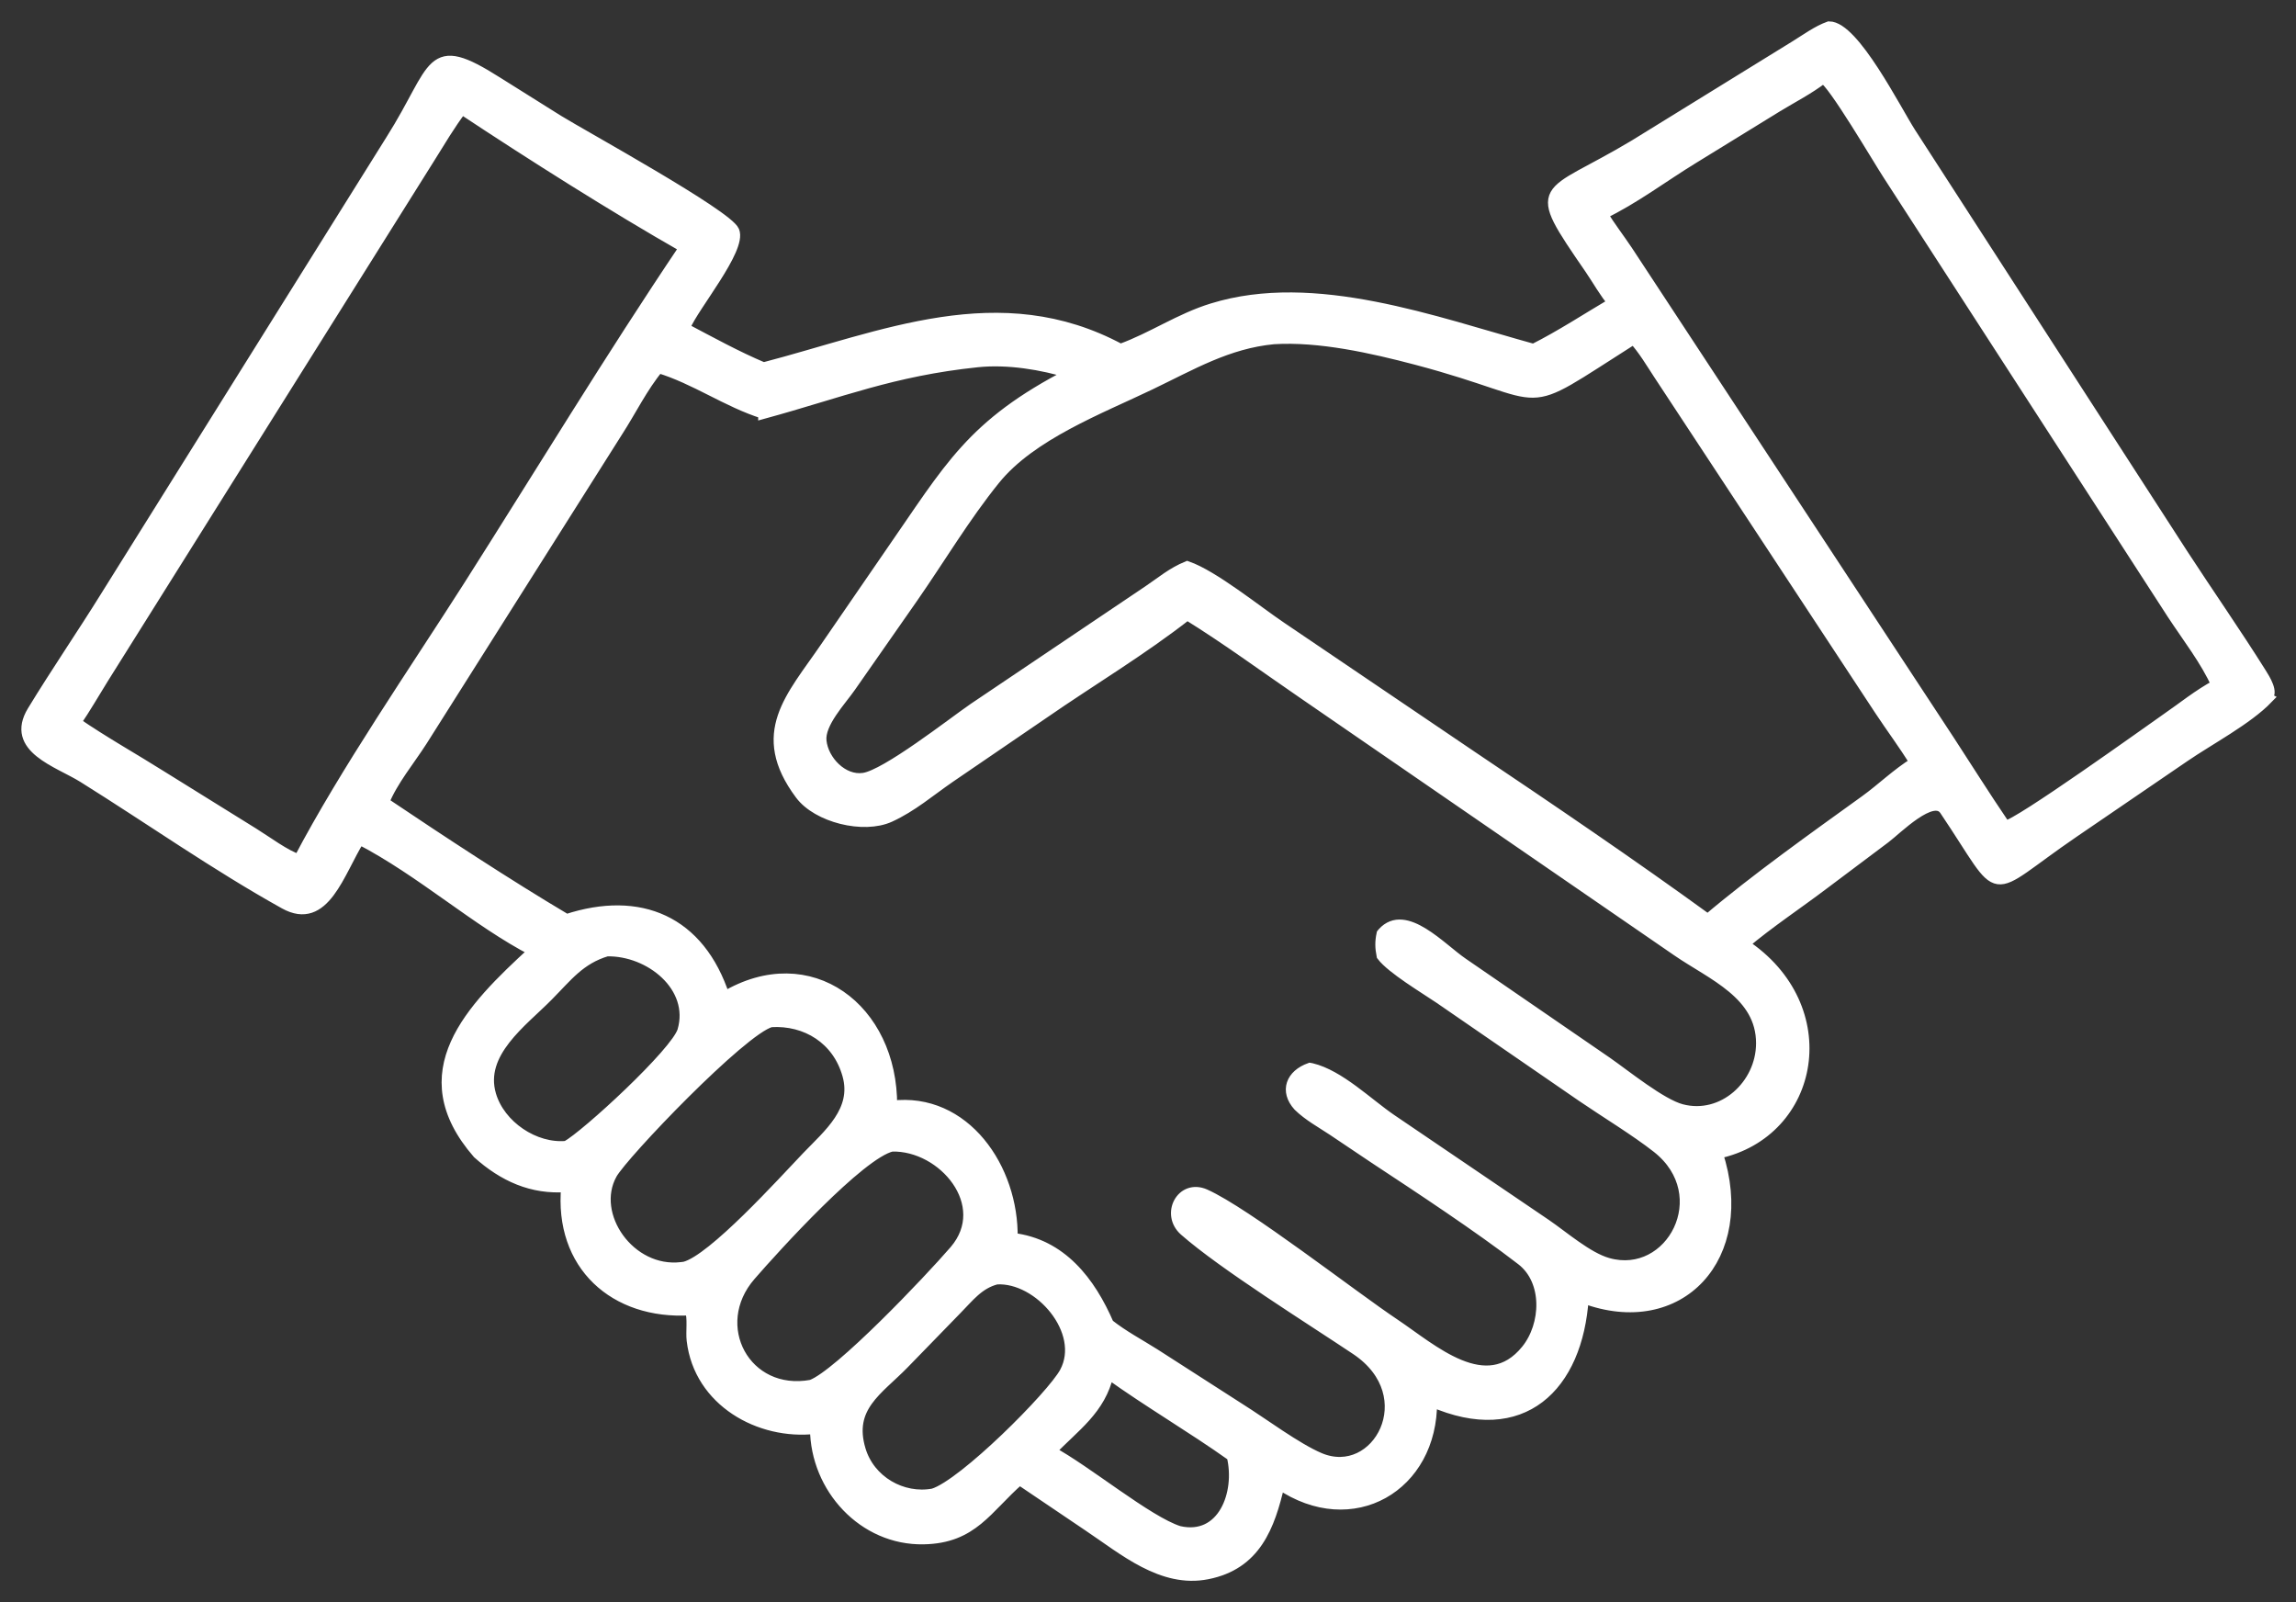 <svg width="86" height="60" viewBox="0 0 86 60" fill="none" xmlns="http://www.w3.org/2000/svg">
<rect x="0" y="0" width="86" height="60" fill="#333333" stroke="none"/>
<mask id="path-1-outside-1_3138_1225" maskUnits="userSpaceOnUse" x="0" y="0" width="86" height="60" fill="black">
<rect fill="white" width="86" height="60"/>
<path d="M68.51 1C69.444 0.996 71.011 4.115 71.565 4.977L81.752 20.742C82.725 22.236 83.75 23.705 84.698 25.215C84.825 25.418 85.183 25.977 84.884 26.125L84.942 26.154C84.173 26.95 82.755 27.697 81.821 28.337L77.676 31.167C74.252 33.505 75.153 33.764 72.845 30.338C72.4 29.676 71.04 31.064 70.61 31.385L68.317 33.106C67.322 33.86 66.268 34.552 65.313 35.359C68.868 37.697 68.004 42.414 64.332 43.195C65.597 47.057 62.914 49.958 59.308 48.607C59.09 51.929 57.015 53.964 53.628 52.481C53.657 55.67 50.653 57.434 47.922 55.574C47.554 57.164 47.036 58.585 45.221 58.944C43.529 59.281 42.085 58.03 40.769 57.15L38.188 55.407C36.952 56.484 36.445 57.601 34.59 57.634C32.34 57.675 30.553 55.725 30.539 53.498C28.454 53.739 26.189 52.477 25.92 50.198C25.88 49.876 25.967 49.34 25.85 49.059C23.018 49.229 20.947 47.375 21.22 44.441C19.933 44.545 18.854 44.049 17.899 43.195C15.27 40.172 17.618 37.793 19.995 35.614C17.852 34.512 15.799 32.636 13.466 31.426C12.696 32.654 12.16 34.682 10.655 33.842C8.07 32.403 5.631 30.683 3.119 29.114C2.185 28.529 0.373 28.019 1.219 26.628C2.105 25.174 3.068 23.772 3.964 22.329L14.646 5.24C16.393 2.48 16.017 1.415 18.639 3.083L20.91 4.507C21.847 5.085 27.235 8.041 27.494 8.651C27.775 9.317 25.978 11.466 25.668 12.225L25.642 12.295C26.612 12.806 27.589 13.346 28.599 13.771C33.072 12.606 37.44 10.641 41.968 13.079C43.16 12.65 44.189 11.929 45.414 11.555C49.234 10.375 53.73 12.055 57.441 13.079C58.458 12.569 59.443 11.921 60.427 11.341C60.106 10.967 59.844 10.49 59.563 10.079C57.288 6.772 57.813 7.478 61.218 5.436L67.245 1.718C67.642 1.474 68.073 1.156 68.51 1L68.51 1ZM28.599 15.484C27.232 15.055 26.04 14.186 24.665 13.771C24.067 14.489 23.641 15.373 23.131 16.161L15.817 27.73C15.35 28.463 14.698 29.24 14.377 30.046C16.546 31.504 19 33.117 21.22 34.434C23.962 33.535 26.208 34.478 27.137 37.334C30.327 35.429 33.43 37.771 33.404 41.419C36.135 41.082 37.965 43.761 37.918 46.369C39.755 46.584 40.838 48.004 41.524 49.591C42.071 50.024 42.679 50.342 43.263 50.712L46.438 52.751C47.306 53.295 48.564 54.238 49.431 54.604C51.583 55.511 53.373 52.266 50.795 50.542C49.121 49.421 45.822 47.364 44.367 46.084C43.671 45.47 44.262 44.342 45.137 44.73C46.664 45.411 50.624 48.507 52.242 49.588C53.635 50.52 55.677 52.403 57.172 50.557C57.93 49.621 58.003 47.967 56.993 47.187C55.392 45.951 53.176 44.493 51.491 43.383L49.92 42.329C49.49 42.044 49.008 41.781 48.637 41.419C48.123 40.853 48.367 40.25 49.063 40.002L49.125 40.013C50.164 40.261 51.233 41.323 52.111 41.922L57.897 45.847C58.564 46.302 59.461 47.09 60.223 47.305C62.597 47.978 64.317 44.748 62.072 42.98C61.262 42.344 60.136 41.663 59.264 41.067L53.916 37.386C53.376 37.02 52.126 36.273 51.761 35.788C51.703 35.488 51.696 35.27 51.761 34.971L51.798 34.926C52.636 34.009 53.971 35.511 54.791 36.069L60.176 39.769C60.894 40.268 62.221 41.349 62.983 41.548C64.529 41.955 65.973 40.635 65.976 39.073C65.98 37.227 64.121 36.506 62.826 35.614L48.794 25.959C47.361 24.978 45.946 23.935 44.469 23.021C42.752 24.364 40.867 25.485 39.077 26.724L35.577 29.114C34.83 29.628 34.163 30.209 33.328 30.59C32.343 31.038 30.619 30.609 29.977 29.75C28.267 27.46 29.645 26.11 30.903 24.268L33.335 20.731C35.574 17.512 36.361 15.91 40.113 13.979C39.026 13.646 37.747 13.435 36.605 13.554C33.423 13.887 31.494 14.693 28.599 15.485L28.599 15.484ZM25.642 47.449C26.696 47.183 29.336 44.253 30.229 43.32C31.038 42.477 32.125 41.593 31.753 40.261C31.381 38.918 30.196 38.185 28.876 38.267C27.797 38.551 23.327 43.224 22.915 43.968C22.066 45.499 23.59 47.693 25.522 47.464L25.642 47.449ZM61.193 12.691C56.629 15.584 58.415 14.881 53.048 13.464C51.393 13.028 49.421 12.584 47.707 12.691C45.983 12.854 44.623 13.664 43.088 14.4C41.185 15.314 38.622 16.28 37.265 17.956C36.139 19.347 35.202 20.927 34.177 22.399L31.862 25.714C31.512 26.224 30.685 27.079 30.758 27.749C30.834 28.488 31.567 29.258 32.347 29.143C33.189 29.025 35.676 27.072 36.467 26.528L43.004 22.129C43.511 21.788 43.894 21.452 44.47 21.215C45.45 21.555 47.058 22.861 47.992 23.49L55.152 28.337C58.076 30.301 61.131 32.373 63.967 34.434C65.736 32.932 67.974 31.341 69.859 29.983C70.504 29.517 71.044 28.977 71.729 28.555C71.321 27.885 70.843 27.253 70.409 26.594L62.133 14.02C61.834 13.565 61.561 13.095 61.193 12.692L61.193 12.691ZM68.288 2.925C67.763 3.332 67.132 3.654 66.567 3.998L63.439 5.922C62.312 6.61 61.208 7.45 60.019 8.019C60.307 8.489 60.646 8.926 60.953 9.385L73.025 27.75C73.692 28.771 74.337 29.803 75.022 30.809L75.124 30.928C75.518 30.946 80.597 27.295 81.122 26.932C81.745 26.503 82.358 26.003 83.025 25.648C82.646 24.775 81.906 23.817 81.377 23.01L70.732 6.558C70.374 6.015 68.639 3.048 68.289 2.925L68.288 2.925ZM30.393 51.871C31.436 51.483 34.808 47.938 35.76 46.832C37.225 45.123 35.333 42.874 33.404 42.925C32.198 43.214 29.044 46.692 28.111 47.765C26.481 49.637 27.921 52.326 30.393 51.871L30.393 51.871ZM37.327 47.901C36.649 48.075 36.292 48.571 35.814 49.052L33.856 51.065C32.887 52.06 31.742 52.685 32.227 54.298C32.577 55.464 33.795 56.159 34.954 55.944C36.088 55.6 39.413 52.271 39.887 51.39C40.707 49.866 38.921 47.805 37.327 47.901ZM21.22 42.925C21.952 42.526 25.336 39.411 25.573 38.601C26.054 36.951 24.34 35.578 22.729 35.615C21.719 35.918 21.249 36.562 20.523 37.295C19.564 38.268 17.92 39.422 18.383 41.002C18.722 42.16 20.027 43.04 21.22 42.925ZM39.354 54.349C40.67 55.045 42.986 56.976 44.16 57.346C45.807 57.723 46.486 55.914 46.147 54.527C44.637 53.454 43.026 52.518 41.523 51.438C41.21 52.799 40.255 53.406 39.354 54.349H39.354ZM17.297 4.079C16.855 4.656 16.483 5.296 16.097 5.91L3.866 25.407C3.523 25.958 3.202 26.52 2.834 27.057C3.895 27.786 5.025 28.415 6.115 29.103L9.498 31.204C9.961 31.489 10.716 32.055 11.197 32.192C12.915 28.914 15.54 25.107 17.545 21.962C20.217 17.76 22.868 13.39 25.642 9.27C22.984 7.756 19.853 5.773 17.297 4.079L17.297 4.079Z"/>
</mask>
<path d="M68.51 1C69.444 0.996 71.011 4.115 71.565 4.977L81.752 20.742C82.725 22.236 83.75 23.705 84.698 25.215C84.825 25.418 85.183 25.977 84.884 26.125L84.942 26.154C84.173 26.95 82.755 27.697 81.821 28.337L77.676 31.167C74.252 33.505 75.153 33.764 72.845 30.338C72.4 29.676 71.04 31.064 70.61 31.385L68.317 33.106C67.322 33.86 66.268 34.552 65.313 35.359C68.868 37.697 68.004 42.414 64.332 43.195C65.597 47.057 62.914 49.958 59.308 48.607C59.09 51.929 57.015 53.964 53.628 52.481C53.657 55.67 50.653 57.434 47.922 55.574C47.554 57.164 47.036 58.585 45.221 58.944C43.529 59.281 42.085 58.03 40.769 57.15L38.188 55.407C36.952 56.484 36.445 57.601 34.59 57.634C32.34 57.675 30.553 55.725 30.539 53.498C28.454 53.739 26.189 52.477 25.92 50.198C25.88 49.876 25.967 49.34 25.85 49.059C23.018 49.229 20.947 47.375 21.22 44.441C19.933 44.545 18.854 44.049 17.899 43.195C15.27 40.172 17.618 37.793 19.995 35.614C17.852 34.512 15.799 32.636 13.466 31.426C12.696 32.654 12.16 34.682 10.655 33.842C8.07 32.403 5.631 30.683 3.119 29.114C2.185 28.529 0.373 28.019 1.219 26.628C2.105 25.174 3.068 23.772 3.964 22.329L14.646 5.24C16.393 2.48 16.017 1.415 18.639 3.083L20.91 4.507C21.847 5.085 27.235 8.041 27.494 8.651C27.775 9.317 25.978 11.466 25.668 12.225L25.642 12.295C26.612 12.806 27.589 13.346 28.599 13.771C33.072 12.606 37.44 10.641 41.968 13.079C43.16 12.65 44.189 11.929 45.414 11.555C49.234 10.375 53.73 12.055 57.441 13.079C58.458 12.569 59.443 11.921 60.427 11.341C60.106 10.967 59.844 10.49 59.563 10.079C57.288 6.772 57.813 7.478 61.218 5.436L67.245 1.718C67.642 1.474 68.073 1.156 68.51 1L68.51 1ZM28.599 15.484C27.232 15.055 26.04 14.186 24.665 13.771C24.067 14.489 23.641 15.373 23.131 16.161L15.817 27.73C15.35 28.463 14.698 29.24 14.377 30.046C16.546 31.504 19 33.117 21.22 34.434C23.962 33.535 26.208 34.478 27.137 37.334C30.327 35.429 33.43 37.771 33.404 41.419C36.135 41.082 37.965 43.761 37.918 46.369C39.755 46.584 40.838 48.004 41.524 49.591C42.071 50.024 42.679 50.342 43.263 50.712L46.438 52.751C47.306 53.295 48.564 54.238 49.431 54.604C51.583 55.511 53.373 52.266 50.795 50.542C49.121 49.421 45.822 47.364 44.367 46.084C43.671 45.47 44.262 44.342 45.137 44.73C46.664 45.411 50.624 48.507 52.242 49.588C53.635 50.52 55.677 52.403 57.172 50.557C57.93 49.621 58.003 47.967 56.993 47.187C55.392 45.951 53.176 44.493 51.491 43.383L49.92 42.329C49.49 42.044 49.008 41.781 48.637 41.419C48.123 40.853 48.367 40.25 49.063 40.002L49.125 40.013C50.164 40.261 51.233 41.323 52.111 41.922L57.897 45.847C58.564 46.302 59.461 47.09 60.223 47.305C62.597 47.978 64.317 44.748 62.072 42.98C61.262 42.344 60.136 41.663 59.264 41.067L53.916 37.386C53.376 37.02 52.126 36.273 51.761 35.788C51.703 35.488 51.696 35.27 51.761 34.971L51.798 34.926C52.636 34.009 53.971 35.511 54.791 36.069L60.176 39.769C60.894 40.268 62.221 41.349 62.983 41.548C64.529 41.955 65.973 40.635 65.976 39.073C65.98 37.227 64.121 36.506 62.826 35.614L48.794 25.959C47.361 24.978 45.946 23.935 44.469 23.021C42.752 24.364 40.867 25.485 39.077 26.724L35.577 29.114C34.83 29.628 34.163 30.209 33.328 30.59C32.343 31.038 30.619 30.609 29.977 29.75C28.267 27.46 29.645 26.11 30.903 24.268L33.335 20.731C35.574 17.512 36.361 15.91 40.113 13.979C39.026 13.646 37.747 13.435 36.605 13.554C33.423 13.887 31.494 14.693 28.599 15.485L28.599 15.484ZM25.642 47.449C26.696 47.183 29.336 44.253 30.229 43.32C31.038 42.477 32.125 41.593 31.753 40.261C31.381 38.918 30.196 38.185 28.876 38.267C27.797 38.551 23.327 43.224 22.915 43.968C22.066 45.499 23.59 47.693 25.522 47.464L25.642 47.449ZM61.193 12.691C56.629 15.584 58.415 14.881 53.048 13.464C51.393 13.028 49.421 12.584 47.707 12.691C45.983 12.854 44.623 13.664 43.088 14.4C41.185 15.314 38.622 16.28 37.265 17.956C36.139 19.347 35.202 20.927 34.177 22.399L31.862 25.714C31.512 26.224 30.685 27.079 30.758 27.749C30.834 28.488 31.567 29.258 32.347 29.143C33.189 29.025 35.676 27.072 36.467 26.528L43.004 22.129C43.511 21.788 43.894 21.452 44.47 21.215C45.45 21.555 47.058 22.861 47.992 23.49L55.152 28.337C58.076 30.301 61.131 32.373 63.967 34.434C65.736 32.932 67.974 31.341 69.859 29.983C70.504 29.517 71.044 28.977 71.729 28.555C71.321 27.885 70.843 27.253 70.409 26.594L62.133 14.02C61.834 13.565 61.561 13.095 61.193 12.692L61.193 12.691ZM68.288 2.925C67.763 3.332 67.132 3.654 66.567 3.998L63.439 5.922C62.312 6.61 61.208 7.45 60.019 8.019C60.307 8.489 60.646 8.926 60.953 9.385L73.025 27.75C73.692 28.771 74.337 29.803 75.022 30.809L75.124 30.928C75.518 30.946 80.597 27.295 81.122 26.932C81.745 26.503 82.358 26.003 83.025 25.648C82.646 24.775 81.906 23.817 81.377 23.01L70.732 6.558C70.374 6.015 68.639 3.048 68.289 2.925L68.288 2.925ZM30.393 51.871C31.436 51.483 34.808 47.938 35.76 46.832C37.225 45.123 35.333 42.874 33.404 42.925C32.198 43.214 29.044 46.692 28.111 47.765C26.481 49.637 27.921 52.326 30.393 51.871L30.393 51.871ZM37.327 47.901C36.649 48.075 36.292 48.571 35.814 49.052L33.856 51.065C32.887 52.06 31.742 52.685 32.227 54.298C32.577 55.464 33.795 56.159 34.954 55.944C36.088 55.6 39.413 52.271 39.887 51.39C40.707 49.866 38.921 47.805 37.327 47.901ZM21.22 42.925C21.952 42.526 25.336 39.411 25.573 38.601C26.054 36.951 24.34 35.578 22.729 35.615C21.719 35.918 21.249 36.562 20.523 37.295C19.564 38.268 17.92 39.422 18.383 41.002C18.722 42.16 20.027 43.04 21.22 42.925ZM39.354 54.349C40.67 55.045 42.986 56.976 44.16 57.346C45.807 57.723 46.486 55.914 46.147 54.527C44.637 53.454 43.026 52.518 41.523 51.438C41.21 52.799 40.255 53.406 39.354 54.349H39.354ZM17.297 4.079C16.855 4.656 16.483 5.296 16.097 5.91L3.866 25.407C3.523 25.958 3.202 26.52 2.834 27.057C3.895 27.786 5.025 28.415 6.115 29.103L9.498 31.204C9.961 31.489 10.716 32.055 11.197 32.192C12.915 28.914 15.54 25.107 17.545 21.962C20.217 17.76 22.868 13.39 25.642 9.27C22.984 7.756 19.853 5.773 17.297 4.079L17.297 4.079Z" fill="white"/>
<path d="M68.51 1C69.444 0.996 71.011 4.115 71.565 4.977L81.752 20.742C82.725 22.236 83.75 23.705 84.698 25.215C84.825 25.418 85.183 25.977 84.884 26.125L84.942 26.154C84.173 26.95 82.755 27.697 81.821 28.337L77.676 31.167C74.252 33.505 75.153 33.764 72.845 30.338C72.4 29.676 71.04 31.064 70.61 31.385L68.317 33.106C67.322 33.86 66.268 34.552 65.313 35.359C68.868 37.697 68.004 42.414 64.332 43.195C65.597 47.057 62.914 49.958 59.308 48.607C59.09 51.929 57.015 53.964 53.628 52.481C53.657 55.67 50.653 57.434 47.922 55.574C47.554 57.164 47.036 58.585 45.221 58.944C43.529 59.281 42.085 58.03 40.769 57.15L38.188 55.407C36.952 56.484 36.445 57.601 34.59 57.634C32.34 57.675 30.553 55.725 30.539 53.498C28.454 53.739 26.189 52.477 25.92 50.198C25.88 49.876 25.967 49.34 25.85 49.059C23.018 49.229 20.947 47.375 21.22 44.441C19.933 44.545 18.854 44.049 17.899 43.195C15.27 40.172 17.618 37.793 19.995 35.614C17.852 34.512 15.799 32.636 13.466 31.426C12.696 32.654 12.16 34.682 10.655 33.842C8.07 32.403 5.631 30.683 3.119 29.114C2.185 28.529 0.373 28.019 1.219 26.628C2.105 25.174 3.068 23.772 3.964 22.329L14.646 5.24C16.393 2.48 16.017 1.415 18.639 3.083L20.91 4.507C21.847 5.085 27.235 8.041 27.494 8.651C27.775 9.317 25.978 11.466 25.668 12.225L25.642 12.295C26.612 12.806 27.589 13.346 28.599 13.771C33.072 12.606 37.44 10.641 41.968 13.079C43.16 12.65 44.189 11.929 45.414 11.555C49.234 10.375 53.73 12.055 57.441 13.079C58.458 12.569 59.443 11.921 60.427 11.341C60.106 10.967 59.844 10.49 59.563 10.079C57.288 6.772 57.813 7.478 61.218 5.436L67.245 1.718C67.642 1.474 68.073 1.156 68.51 1L68.51 1ZM28.599 15.484C27.232 15.055 26.04 14.186 24.665 13.771C24.067 14.489 23.641 15.373 23.131 16.161L15.817 27.73C15.35 28.463 14.698 29.24 14.377 30.046C16.546 31.504 19 33.117 21.22 34.434C23.962 33.535 26.208 34.478 27.137 37.334C30.327 35.429 33.43 37.771 33.404 41.419C36.135 41.082 37.965 43.761 37.918 46.369C39.755 46.584 40.838 48.004 41.524 49.591C42.071 50.024 42.679 50.342 43.263 50.712L46.438 52.751C47.306 53.295 48.564 54.238 49.431 54.604C51.583 55.511 53.373 52.266 50.795 50.542C49.121 49.421 45.822 47.364 44.367 46.084C43.671 45.47 44.262 44.342 45.137 44.73C46.664 45.411 50.624 48.507 52.242 49.588C53.635 50.52 55.677 52.403 57.172 50.557C57.93 49.621 58.003 47.967 56.993 47.187C55.392 45.951 53.176 44.493 51.491 43.383L49.92 42.329C49.49 42.044 49.008 41.781 48.637 41.419C48.123 40.853 48.367 40.25 49.063 40.002L49.125 40.013C50.164 40.261 51.233 41.323 52.111 41.922L57.897 45.847C58.564 46.302 59.461 47.09 60.223 47.305C62.597 47.978 64.317 44.748 62.072 42.98C61.262 42.344 60.136 41.663 59.264 41.067L53.916 37.386C53.376 37.02 52.126 36.273 51.761 35.788C51.703 35.488 51.696 35.27 51.761 34.971L51.798 34.926C52.636 34.009 53.971 35.511 54.791 36.069L60.176 39.769C60.894 40.268 62.221 41.349 62.983 41.548C64.529 41.955 65.973 40.635 65.976 39.073C65.98 37.227 64.121 36.506 62.826 35.614L48.794 25.959C47.361 24.978 45.946 23.935 44.469 23.021C42.752 24.364 40.867 25.485 39.077 26.724L35.577 29.114C34.83 29.628 34.163 30.209 33.328 30.59C32.343 31.038 30.619 30.609 29.977 29.75C28.267 27.46 29.645 26.11 30.903 24.268L33.335 20.731C35.574 17.512 36.361 15.91 40.113 13.979C39.026 13.646 37.747 13.435 36.605 13.554C33.423 13.887 31.494 14.693 28.599 15.485L28.599 15.484ZM25.642 47.449C26.696 47.183 29.336 44.253 30.229 43.32C31.038 42.477 32.125 41.593 31.753 40.261C31.381 38.918 30.196 38.185 28.876 38.267C27.797 38.551 23.327 43.224 22.915 43.968C22.066 45.499 23.59 47.693 25.522 47.464L25.642 47.449ZM61.193 12.691C56.629 15.584 58.415 14.881 53.048 13.464C51.393 13.028 49.421 12.584 47.707 12.691C45.983 12.854 44.623 13.664 43.088 14.4C41.185 15.314 38.622 16.28 37.265 17.956C36.139 19.347 35.202 20.927 34.177 22.399L31.862 25.714C31.512 26.224 30.685 27.079 30.758 27.749C30.834 28.488 31.567 29.258 32.347 29.143C33.189 29.025 35.676 27.072 36.467 26.528L43.004 22.129C43.511 21.788 43.894 21.452 44.47 21.215C45.45 21.555 47.058 22.861 47.992 23.49L55.152 28.337C58.076 30.301 61.131 32.373 63.967 34.434C65.736 32.932 67.974 31.341 69.859 29.983C70.504 29.517 71.044 28.977 71.729 28.555C71.321 27.885 70.843 27.253 70.409 26.594L62.133 14.02C61.834 13.565 61.561 13.095 61.193 12.692L61.193 12.691ZM68.288 2.925C67.763 3.332 67.132 3.654 66.567 3.998L63.439 5.922C62.312 6.61 61.208 7.45 60.019 8.019C60.307 8.489 60.646 8.926 60.953 9.385L73.025 27.75C73.692 28.771 74.337 29.803 75.022 30.809L75.124 30.928C75.518 30.946 80.597 27.295 81.122 26.932C81.745 26.503 82.358 26.003 83.025 25.648C82.646 24.775 81.906 23.817 81.377 23.01L70.732 6.558C70.374 6.015 68.639 3.048 68.289 2.925L68.288 2.925ZM30.393 51.871C31.436 51.483 34.808 47.938 35.76 46.832C37.225 45.123 35.333 42.874 33.404 42.925C32.198 43.214 29.044 46.692 28.111 47.765C26.481 49.637 27.921 52.326 30.393 51.871L30.393 51.871ZM37.327 47.901C36.649 48.075 36.292 48.571 35.814 49.052L33.856 51.065C32.887 52.06 31.742 52.685 32.227 54.298C32.577 55.464 33.795 56.159 34.954 55.944C36.088 55.6 39.413 52.271 39.887 51.39C40.707 49.866 38.921 47.805 37.327 47.901ZM21.22 42.925C21.952 42.526 25.336 39.411 25.573 38.601C26.054 36.951 24.34 35.578 22.729 35.615C21.719 35.918 21.249 36.562 20.523 37.295C19.564 38.268 17.92 39.422 18.383 41.002C18.722 42.16 20.027 43.04 21.22 42.925ZM39.354 54.349C40.67 55.045 42.986 56.976 44.16 57.346C45.807 57.723 46.486 55.914 46.147 54.527C44.637 53.454 43.026 52.518 41.523 51.438C41.21 52.799 40.255 53.406 39.354 54.349H39.354ZM17.297 4.079C16.855 4.656 16.483 5.296 16.097 5.91L3.866 25.407C3.523 25.958 3.202 26.52 2.834 27.057C3.895 27.786 5.025 28.415 6.115 29.103L9.498 31.204C9.961 31.489 10.716 32.055 11.197 32.192C12.915 28.914 15.54 25.107 17.545 21.962C20.217 17.76 22.868 13.39 25.642 9.27C22.984 7.756 19.853 5.773 17.297 4.079L17.297 4.079Z" stroke="white" stroke-width="0.4" mask="url(#path-1-outside-1_3138_1225)"/>
</svg>
